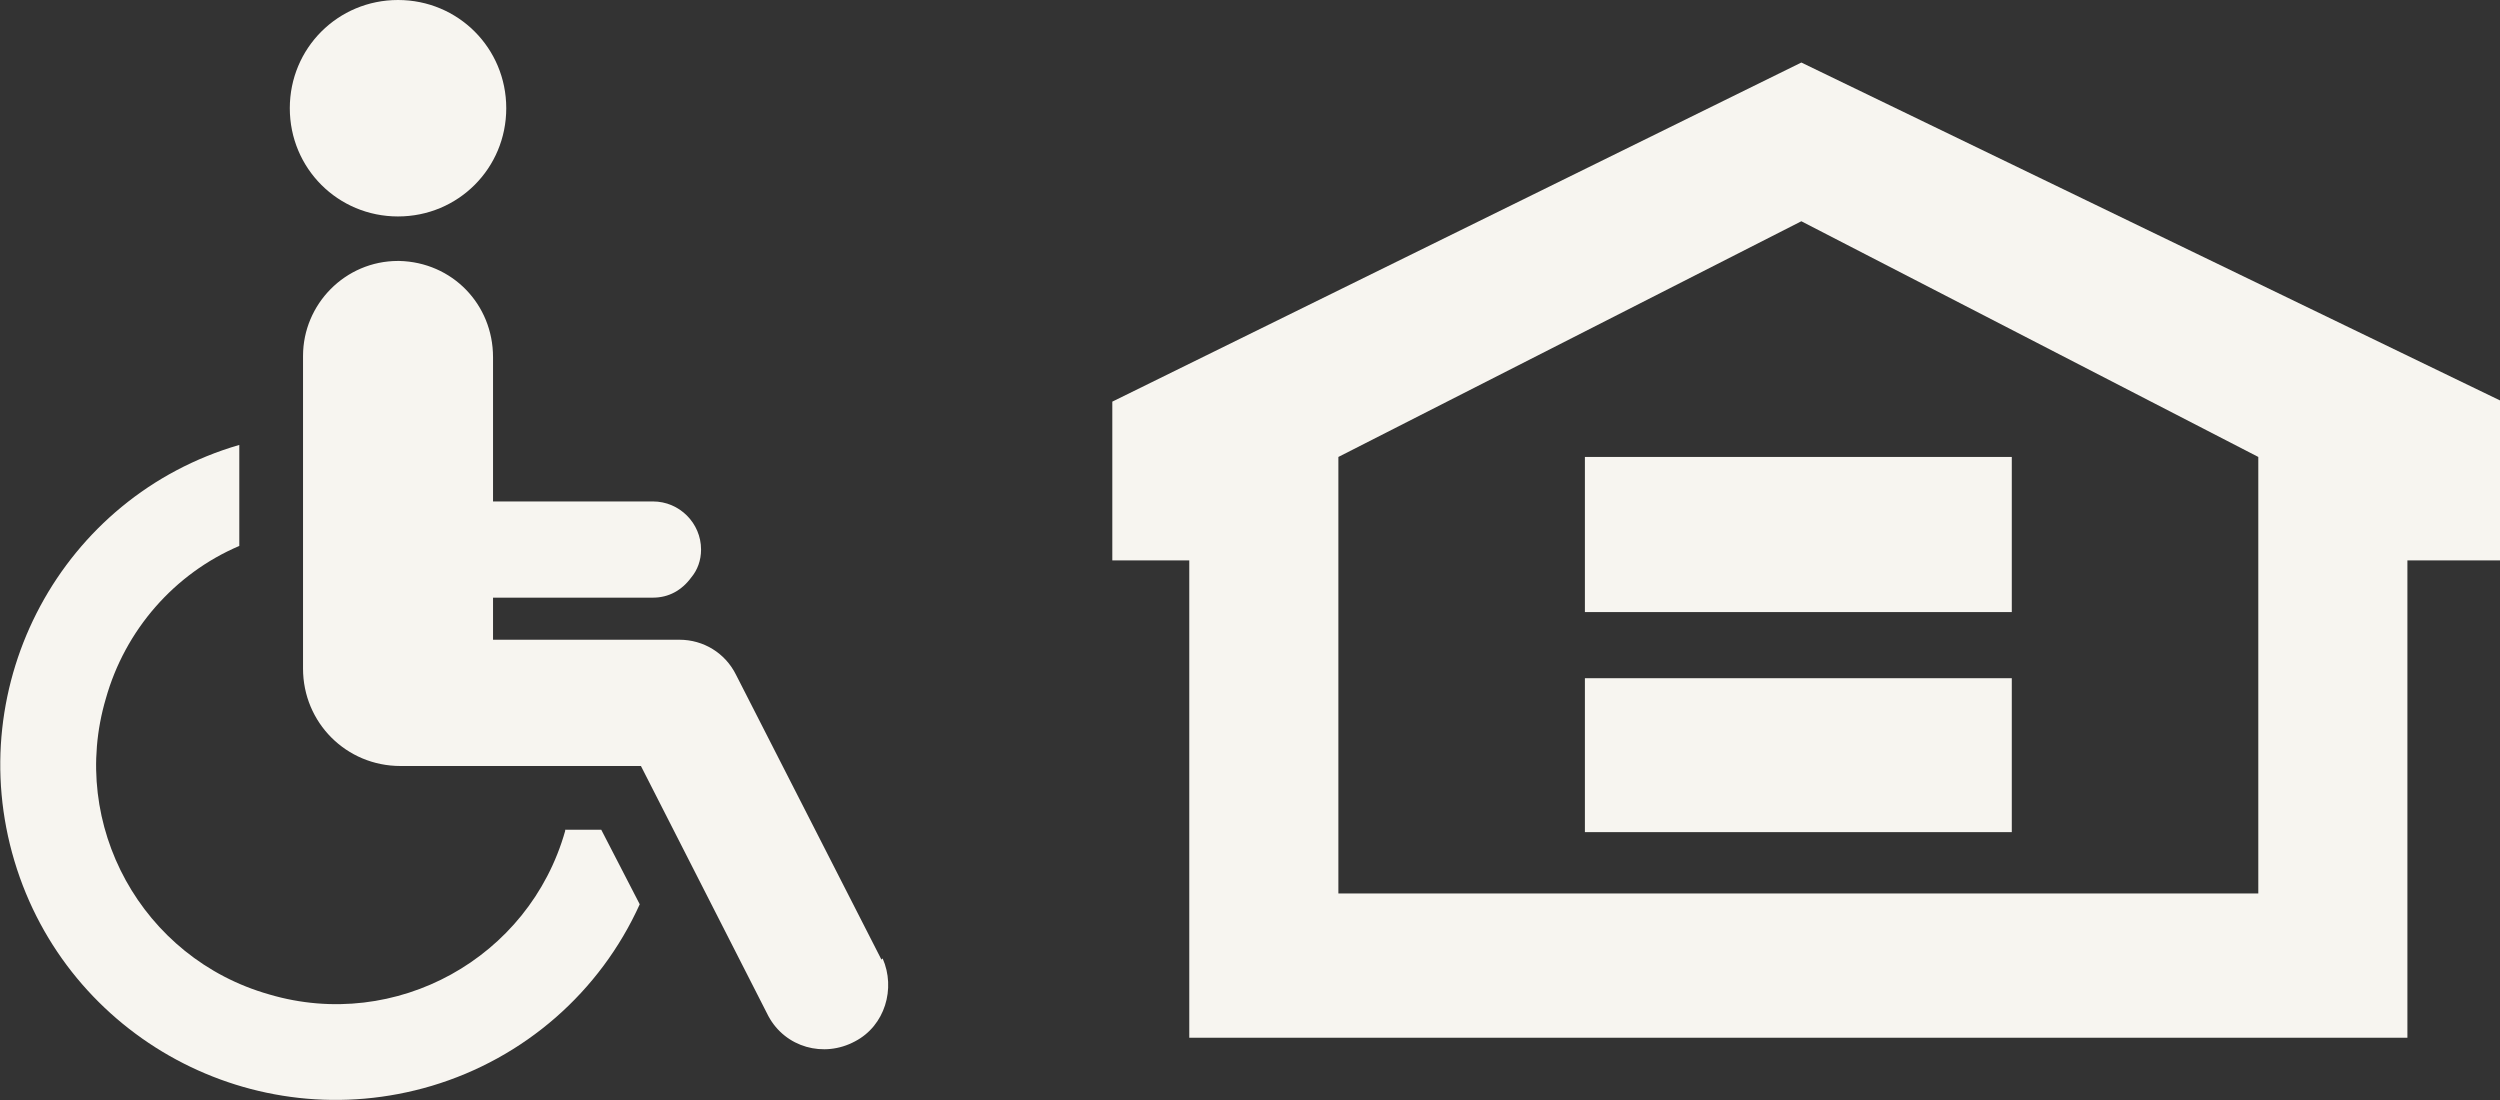 <?xml version="1.0" encoding="UTF-8"?>
<svg xmlns="http://www.w3.org/2000/svg" id="Layer_1" data-name="Layer 1" viewBox="0 0 20.79 9.15">
  <rect x="0" y="0" width="20.79" height="9.15" fill="#333333" stroke="none"/>
  <path id="Path_1282" data-name="Path 1282" d="M9.25,3.33v1.33h.64v3.97h10.13v-3.97h.77v-1.33L14.98.52l-5.73,2.82ZM11.13,3.8l3.85-1.96,3.8,1.96v3.63h-7.65v-3.63Z" fill="#f7f5f0"></path>
  <path id="Path_1283" data-name="Path 1283" d="M13.18,5.09h3.55v-1.29h-3.55v1.29Z" fill="#f7f5f0"></path>
  <path id="Path_1284" data-name="Path 1284" d="M13.18,6.92h3.55v-1.28h-3.55v1.28Z" fill="#f7f5f0"></path>
  <path id="Path_1285" data-name="Path 1285" d="M3.31,1.8c.5,0,.9-.4.9-.9C4.21.4,3.81,0,3.31,0s-.9.4-.9.9.4.9.9.9h0" fill="#f7f5f0"></path>
  <path id="Path_1286" data-name="Path 1286" d="M4.7,6.91c-.3,1.06-1.41,1.67-2.46,1.36-1.06-.3-1.67-1.41-1.36-2.46.16-.57.57-1.04,1.11-1.27v-.84C.51,4.13-.32,5.69.12,7.16s1.99,2.31,3.47,1.87c.77-.23,1.4-.78,1.73-1.51l-.32-.62h-.3" fill="#f7f5f0"></path>
  <path id="Path_1287" data-name="Path 1287" d="M7.33,7.98l-1.21-2.37c-.09-.18-.27-.29-.47-.29h-1.55v-.35h1.33c.13,0,.24-.06.32-.17.05-.06.08-.14.08-.23,0-.22-.18-.4-.4-.4h-1.33v-1.2c0-.44-.34-.79-.78-.8h0s-.01,0-.01,0c-.44,0-.79.36-.79.79,0,0,0,0,0,0v2.6c0,.45.36.81.81.81h2l1.06,2.08c.14.26.46.35.72.21.25-.13.34-.44.23-.69h0" fill="#f7f5f0"></path>
</svg>
